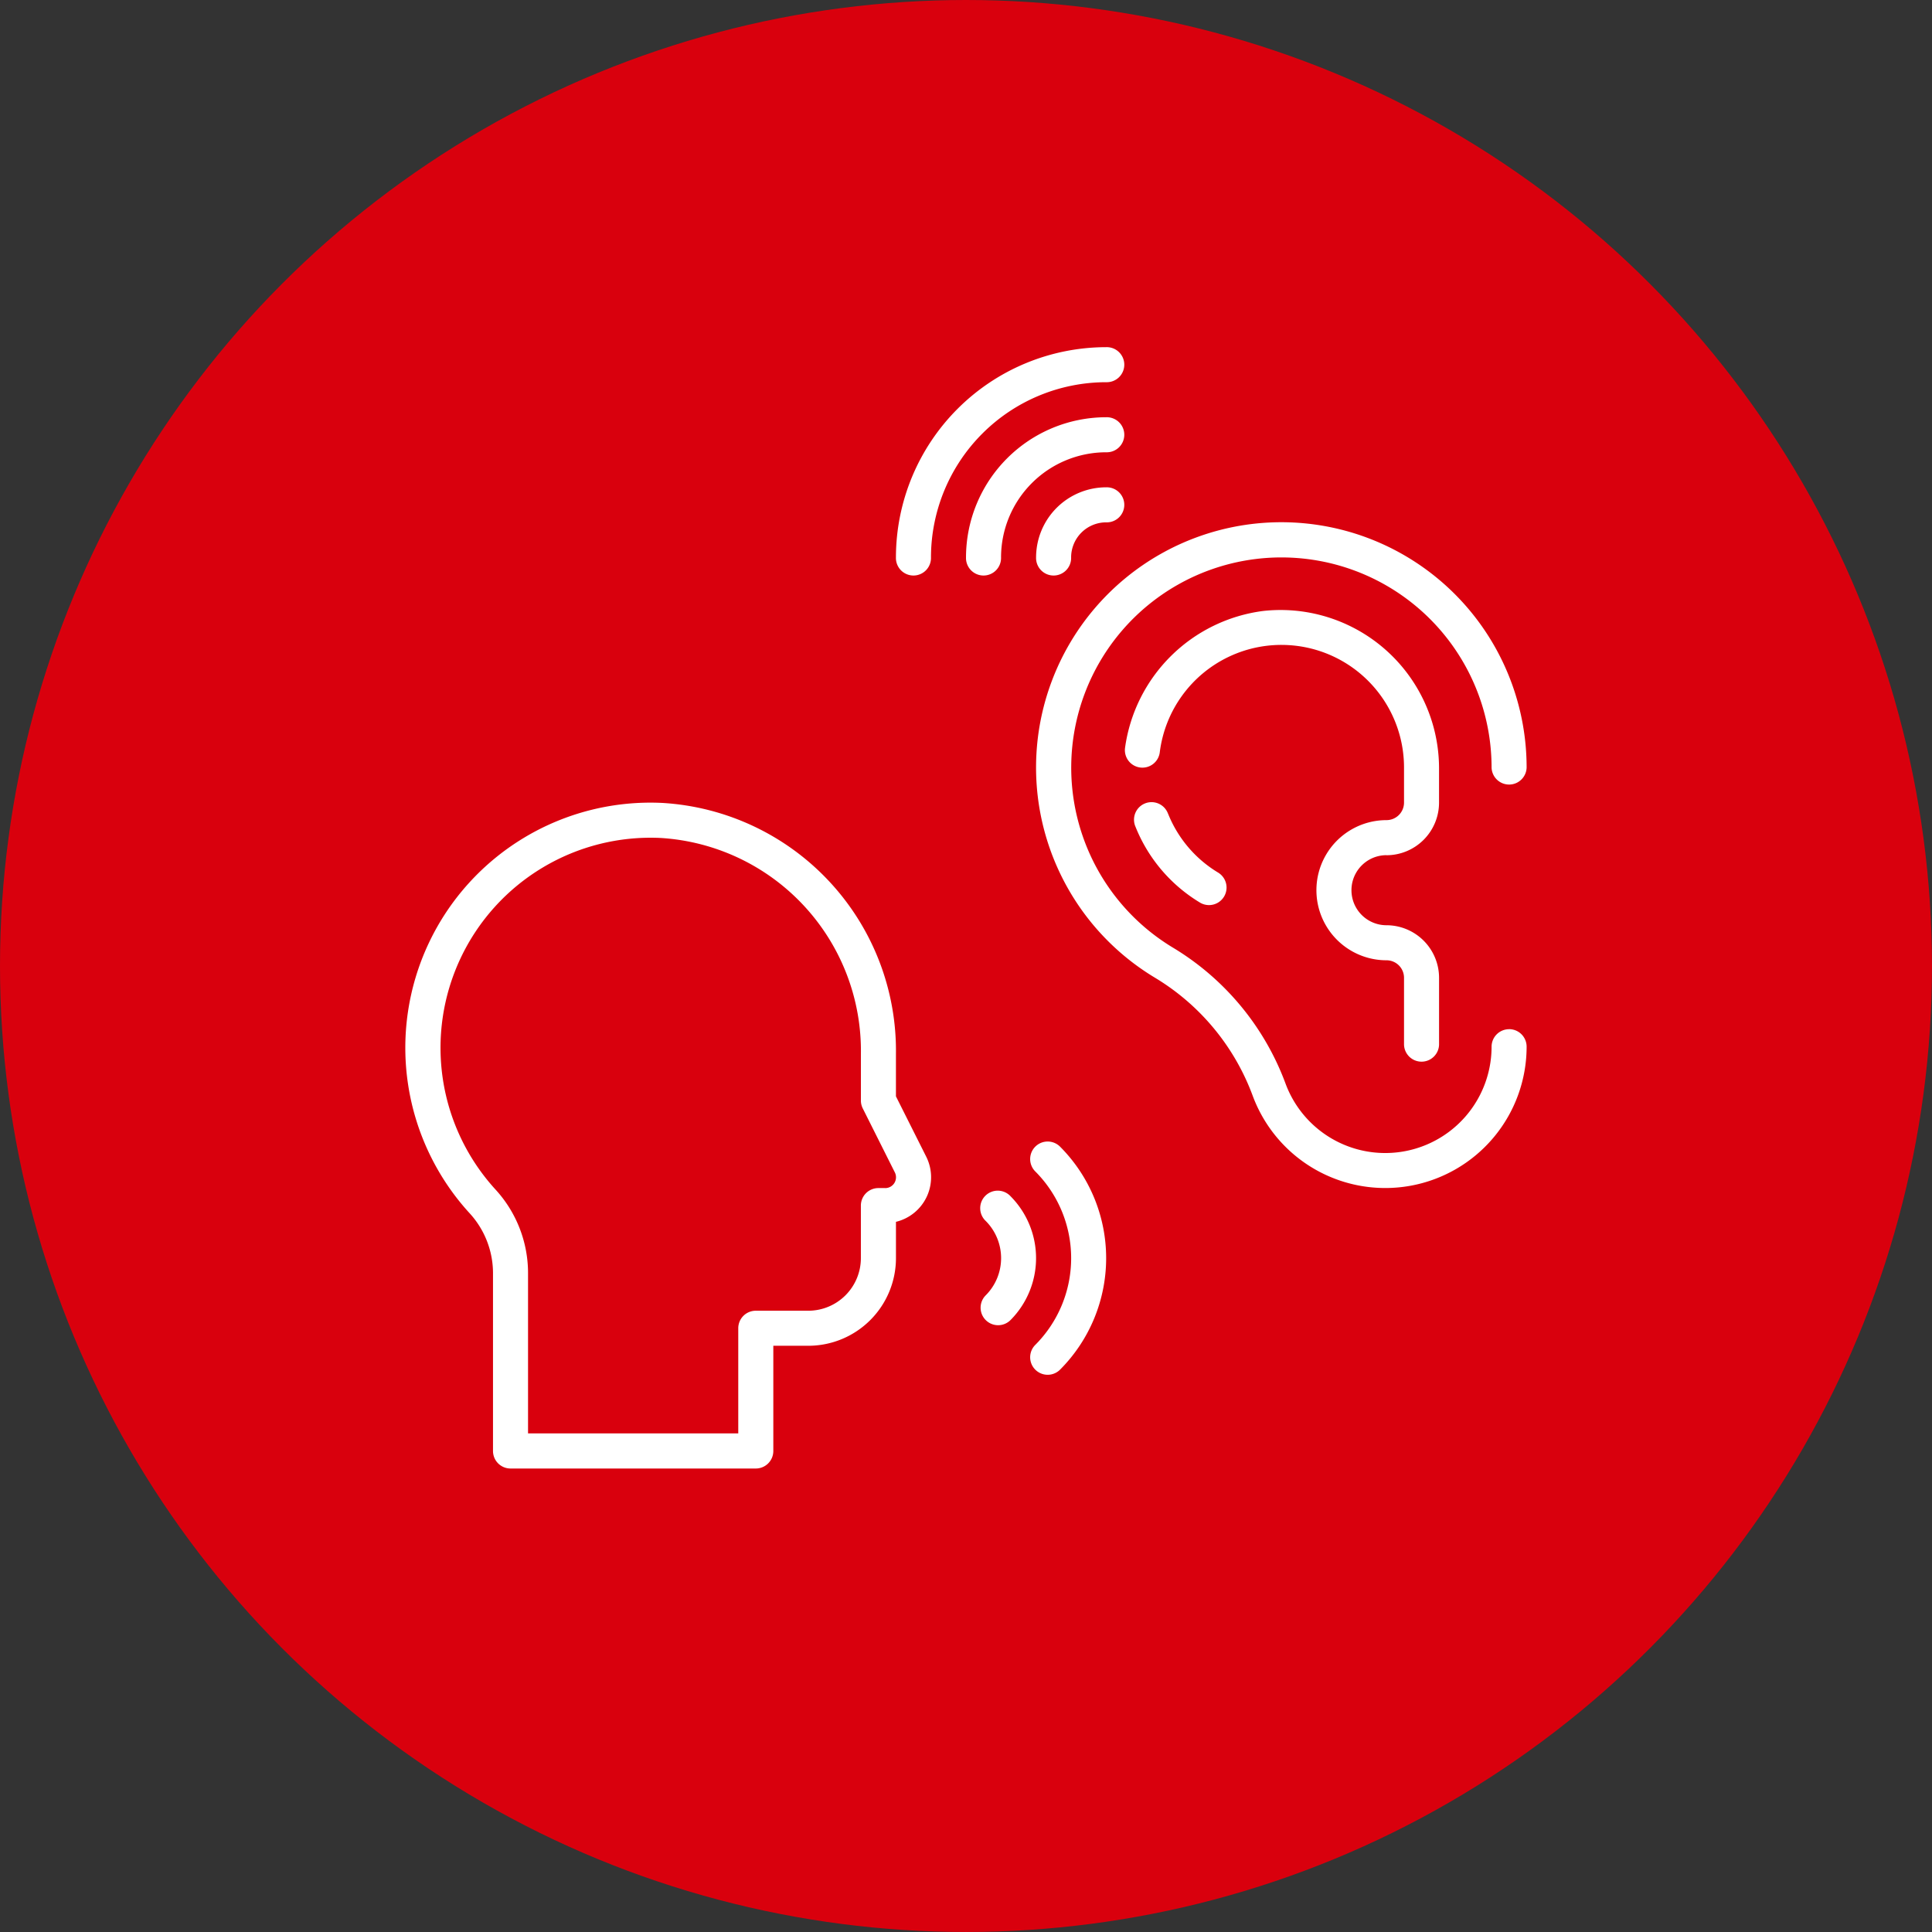 <svg xmlns="http://www.w3.org/2000/svg" width="92.363" height="92.363" viewBox="0 0 92.363 92.363">
  <rect x="0" y="0" width="92.363" height="92.363" fill="#333333" stroke="none"/>
  <g id="Grupo_758" data-name="Grupo 758" transform="translate(-362 -2586.54)">
    <g id="Grupo_14" data-name="Grupo 14" transform="translate(-115.295 -66.53)">
      <ellipse id="Elipse_4" data-name="Elipse 4" cx="46.181" cy="46.181" rx="46.181" ry="46.181" transform="translate(477.295 2653.07)" fill="#d9000d"/>
      <g id="listening" transform="translate(496.676 2669.667)">
        <path id="Caminho_30" data-name="Caminho 30" d="M23.451,40.04V38.033a11.869,11.869,0,0,0-11.159-12.02,11.718,11.718,0,0,0-9.236,19.6,4.243,4.243,0,0,1,1.132,2.856v8.525a.837.837,0,0,0,.838.838H16.751a.837.837,0,0,0,.838-.838V51.964h1.675a4.192,4.192,0,0,0,4.188-4.188V46.039A2.193,2.193,0,0,0,24.9,42.927Zm-.518,4.385h-.32a.837.837,0,0,0-.838.838v2.513a2.516,2.516,0,0,1-2.513,2.513H16.751a.837.837,0,0,0-.838.838v5.025H5.863V48.464a5.912,5.912,0,0,0-1.569-3.984,10.044,10.044,0,0,1,7.919-16.792,10.2,10.2,0,0,1,9.563,10.347V40.24a.84.84,0,0,0,.088.374L23.4,43.678a.518.518,0,0,1-.463.749Z" transform="translate(0 -4.224)" fill="#fff"/>
        <path id="Caminho_31" data-name="Caminho 31" d="M35.906,45.587a.838.838,0,0,0,0,1.185,5.87,5.87,0,0,1,0,8.292.837.837,0,1,0,1.184,1.184,7.549,7.549,0,0,0,0-10.661A.837.837,0,0,0,35.906,45.587Z" transform="translate(-5.793 -7.366)" fill="#fff"/>
        <path id="Caminho_32" data-name="Caminho 32" d="M34.263,48.416A.838.838,0,1,0,33.078,49.6a2.517,2.517,0,0,1,0,3.554.837.837,0,1,0,1.184,1.184,4.2,4.2,0,0,0,0-5.922Z" transform="translate(-5.334 -7.826)" fill="#fff"/>
        <path id="Caminho_33" data-name="Caminho 33" d="M58.613,34.231a.837.837,0,0,0-.838.838,5.083,5.083,0,0,1-9.853,1.755,12.749,12.749,0,0,0-5.375-6.489,10.048,10.048,0,1,1,15.228-8.609.838.838,0,0,0,1.675,0A11.726,11.726,0,1,0,41.683,31.77,11.064,11.064,0,0,1,46.35,37.4a6.758,6.758,0,0,0,13.1-2.333.837.837,0,0,0-.838-.838Z" transform="translate(-5.848 -1.625)" fill="#fff"/>
        <path id="Caminho_34" data-name="Caminho 34" d="M53.574,26.726a2.516,2.516,0,0,0,2.513-2.513V22.538a7.575,7.575,0,0,0-8.412-7.489,7.654,7.654,0,0,0-6.6,6.55.837.837,0,1,0,1.662.2,5.861,5.861,0,0,1,11.676.736v1.675a.838.838,0,0,1-.838.838,3.35,3.35,0,0,0,0,6.7.838.838,0,0,1,.838.838v3.2a.838.838,0,0,0,1.675,0v-3.2a2.516,2.516,0,0,0-2.513-2.513,1.675,1.675,0,0,1,0-3.35Z" transform="translate(-6.672 -2.437)" fill="#fff"/>
        <path id="Caminho_35" data-name="Caminho 35" d="M43.215,26.524a.838.838,0,1,0-1.553.628,7.468,7.468,0,0,0,3.091,3.63.838.838,0,0,0,.864-1.436,5.8,5.8,0,0,1-2.4-2.823Z" transform="translate(-6.758 -4.224)" fill="#fff"/>
        <path id="Caminho_36" data-name="Caminho 36" d="M38.05,1.675A.838.838,0,1,0,38.05,0,10.062,10.062,0,0,0,28,10.05a.838.838,0,1,0,1.675,0A8.385,8.385,0,0,1,38.05,1.675Z" transform="translate(-4.549)" fill="#fff"/>
        <path id="Caminho_37" data-name="Caminho 37" d="M33.675,10.7A5.03,5.03,0,0,1,38.7,5.675.838.838,0,1,0,38.7,4,6.708,6.708,0,0,0,32,10.7a.838.838,0,1,0,1.675,0Z" transform="translate(-5.199 -0.65)" fill="#fff"/>
        <path id="Caminho_38" data-name="Caminho 38" d="M39.35,8A3.354,3.354,0,0,0,36,11.35a.838.838,0,1,0,1.675,0A1.677,1.677,0,0,1,39.35,9.675.838.838,0,1,0,39.35,8Z" transform="translate(-5.849 -1.3)" fill="#fff"/>
      </g>
    </g>
  </g>
</svg>
